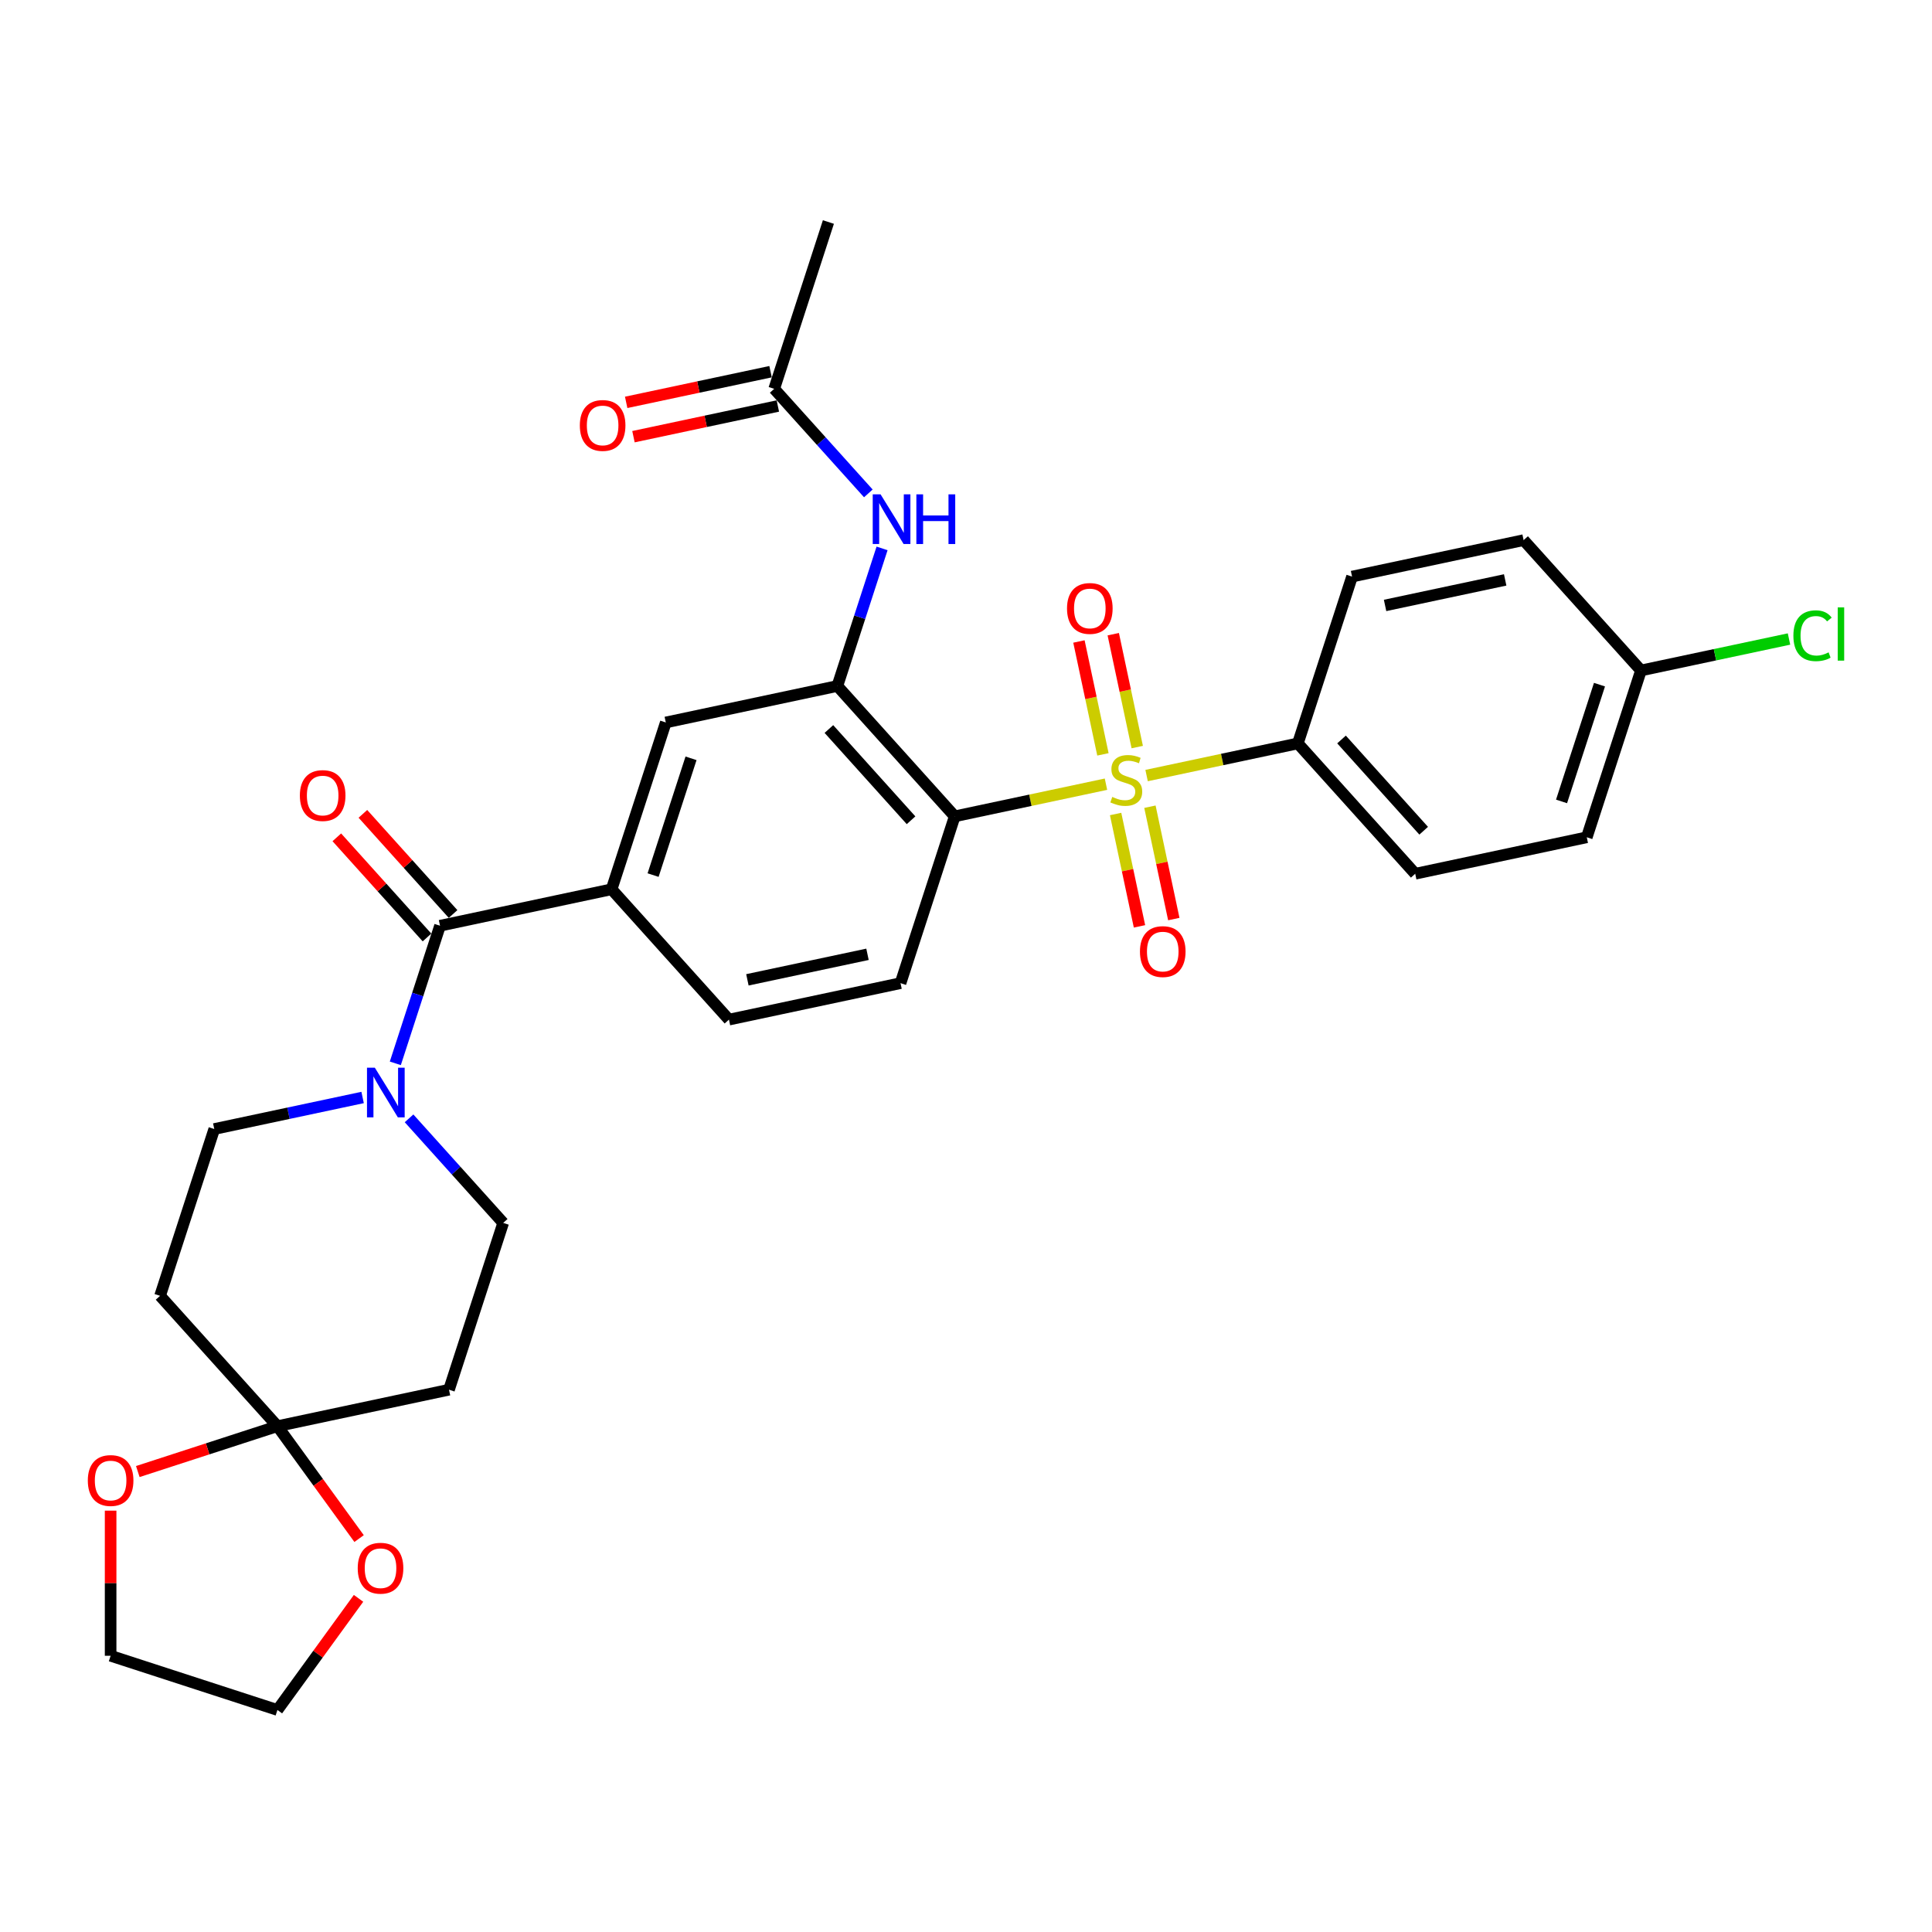 <?xml version='1.0' encoding='iso-8859-1'?>
<svg version='1.1' baseProfile='full'
              xmlns='http://www.w3.org/2000/svg'
                      xmlns:rdkit='http://www.rdkit.org/xml'
                      xmlns:xlink='http://www.w3.org/1999/xlink'
                  xml:space='preserve'
width='1000px' height='1000px' viewBox='0 0 1000 1000'>
<!-- END OF HEADER -->
<rect style='opacity:1.0;fill:#FFFFFF;stroke:none' width='1000' height='1000' x='0' y='0'> </rect>
<path class='bond-0' d='M 572.451,405.896 L 533.307,414.216' style='fill:none;fill-rule:evenodd;stroke:#CCCC00;stroke-width:6px;stroke-linecap:butt;stroke-linejoin:miter;stroke-opacity:1' />
<path class='bond-0' d='M 533.307,414.216 L 494.163,422.536' style='fill:none;fill-rule:evenodd;stroke:#000000;stroke-width:6px;stroke-linecap:butt;stroke-linejoin:miter;stroke-opacity:1' />
<path class='bond-7' d='M 593.477,401.426 L 632.621,393.106' style='fill:none;fill-rule:evenodd;stroke:#CCCC00;stroke-width:6px;stroke-linecap:butt;stroke-linejoin:miter;stroke-opacity:1' />
<path class='bond-7' d='M 632.621,393.106 L 671.765,384.786' style='fill:none;fill-rule:evenodd;stroke:#000000;stroke-width:6px;stroke-linecap:butt;stroke-linejoin:miter;stroke-opacity:1' />
<path class='bond-12' d='M 588.637,386.685 L 582.427,357.471' style='fill:none;fill-rule:evenodd;stroke:#CCCC00;stroke-width:6px;stroke-linecap:butt;stroke-linejoin:miter;stroke-opacity:1' />
<path class='bond-12' d='M 582.427,357.471 L 576.218,328.256' style='fill:none;fill-rule:evenodd;stroke:#FF0000;stroke-width:6px;stroke-linecap:butt;stroke-linejoin:miter;stroke-opacity:1' />
<path class='bond-12' d='M 570.877,390.46 L 564.667,361.246' style='fill:none;fill-rule:evenodd;stroke:#CCCC00;stroke-width:6px;stroke-linecap:butt;stroke-linejoin:miter;stroke-opacity:1' />
<path class='bond-12' d='M 564.667,361.246 L 558.457,332.031' style='fill:none;fill-rule:evenodd;stroke:#FF0000;stroke-width:6px;stroke-linecap:butt;stroke-linejoin:miter;stroke-opacity:1' />
<path class='bond-13' d='M 577.438,421.327 L 583.618,450.405' style='fill:none;fill-rule:evenodd;stroke:#CCCC00;stroke-width:6px;stroke-linecap:butt;stroke-linejoin:miter;stroke-opacity:1' />
<path class='bond-13' d='M 583.618,450.405 L 589.799,479.483' style='fill:none;fill-rule:evenodd;stroke:#FF0000;stroke-width:6px;stroke-linecap:butt;stroke-linejoin:miter;stroke-opacity:1' />
<path class='bond-13' d='M 595.198,417.552 L 601.379,446.63' style='fill:none;fill-rule:evenodd;stroke:#CCCC00;stroke-width:6px;stroke-linecap:butt;stroke-linejoin:miter;stroke-opacity:1' />
<path class='bond-13' d='M 601.379,446.63 L 607.559,475.708' style='fill:none;fill-rule:evenodd;stroke:#FF0000;stroke-width:6px;stroke-linecap:butt;stroke-linejoin:miter;stroke-opacity:1' />
<path class='bond-1' d='M 494.163,422.536 L 433.416,355.07' style='fill:none;fill-rule:evenodd;stroke:#000000;stroke-width:6px;stroke-linecap:butt;stroke-linejoin:miter;stroke-opacity:1' />
<path class='bond-1' d='M 471.558,424.566 L 429.035,377.339' style='fill:none;fill-rule:evenodd;stroke:#000000;stroke-width:6px;stroke-linecap:butt;stroke-linejoin:miter;stroke-opacity:1' />
<path class='bond-9' d='M 494.163,422.536 L 466.109,508.878' style='fill:none;fill-rule:evenodd;stroke:#000000;stroke-width:6px;stroke-linecap:butt;stroke-linejoin:miter;stroke-opacity:1' />
<path class='bond-6' d='M 433.416,355.07 L 444.986,319.462' style='fill:none;fill-rule:evenodd;stroke:#000000;stroke-width:6px;stroke-linecap:butt;stroke-linejoin:miter;stroke-opacity:1' />
<path class='bond-6' d='M 444.986,319.462 L 456.556,283.853' style='fill:none;fill-rule:evenodd;stroke:#0000FF;stroke-width:6px;stroke-linecap:butt;stroke-linejoin:miter;stroke-opacity:1' />
<path class='bond-8' d='M 433.416,355.07 L 344.615,373.945' style='fill:none;fill-rule:evenodd;stroke:#000000;stroke-width:6px;stroke-linecap:butt;stroke-linejoin:miter;stroke-opacity:1' />
<path class='bond-2' d='M 227.76,479.162 L 316.561,460.287' style='fill:none;fill-rule:evenodd;stroke:#000000;stroke-width:6px;stroke-linecap:butt;stroke-linejoin:miter;stroke-opacity:1' />
<path class='bond-3' d='M 227.76,479.162 L 216.19,514.77' style='fill:none;fill-rule:evenodd;stroke:#000000;stroke-width:6px;stroke-linecap:butt;stroke-linejoin:miter;stroke-opacity:1' />
<path class='bond-3' d='M 216.19,514.77 L 204.621,550.379' style='fill:none;fill-rule:evenodd;stroke:#0000FF;stroke-width:6px;stroke-linecap:butt;stroke-linejoin:miter;stroke-opacity:1' />
<path class='bond-20' d='M 234.507,473.087 L 211.169,447.168' style='fill:none;fill-rule:evenodd;stroke:#000000;stroke-width:6px;stroke-linecap:butt;stroke-linejoin:miter;stroke-opacity:1' />
<path class='bond-20' d='M 211.169,447.168 L 187.832,421.249' style='fill:none;fill-rule:evenodd;stroke:#FF0000;stroke-width:6px;stroke-linecap:butt;stroke-linejoin:miter;stroke-opacity:1' />
<path class='bond-20' d='M 221.014,485.237 L 197.676,459.318' style='fill:none;fill-rule:evenodd;stroke:#000000;stroke-width:6px;stroke-linecap:butt;stroke-linejoin:miter;stroke-opacity:1' />
<path class='bond-20' d='M 197.676,459.318 L 174.338,433.398' style='fill:none;fill-rule:evenodd;stroke:#FF0000;stroke-width:6px;stroke-linecap:butt;stroke-linejoin:miter;stroke-opacity:1' />
<path class='bond-15' d='M 187.686,568.058 L 149.296,576.218' style='fill:none;fill-rule:evenodd;stroke:#0000FF;stroke-width:6px;stroke-linecap:butt;stroke-linejoin:miter;stroke-opacity:1' />
<path class='bond-15' d='M 149.296,576.218 L 110.905,584.379' style='fill:none;fill-rule:evenodd;stroke:#000000;stroke-width:6px;stroke-linecap:butt;stroke-linejoin:miter;stroke-opacity:1' />
<path class='bond-16' d='M 211.726,578.853 L 236.09,605.911' style='fill:none;fill-rule:evenodd;stroke:#0000FF;stroke-width:6px;stroke-linecap:butt;stroke-linejoin:miter;stroke-opacity:1' />
<path class='bond-16' d='M 236.09,605.911 L 260.453,632.97' style='fill:none;fill-rule:evenodd;stroke:#000000;stroke-width:6px;stroke-linecap:butt;stroke-linejoin:miter;stroke-opacity:1' />
<path class='bond-4' d='M 143.598,738.186 L 232.399,719.311' style='fill:none;fill-rule:evenodd;stroke:#000000;stroke-width:6px;stroke-linecap:butt;stroke-linejoin:miter;stroke-opacity:1' />
<path class='bond-17' d='M 143.598,738.186 L 164.732,767.275' style='fill:none;fill-rule:evenodd;stroke:#000000;stroke-width:6px;stroke-linecap:butt;stroke-linejoin:miter;stroke-opacity:1' />
<path class='bond-17' d='M 164.732,767.275 L 185.866,796.363' style='fill:none;fill-rule:evenodd;stroke:#FF0000;stroke-width:6px;stroke-linecap:butt;stroke-linejoin:miter;stroke-opacity:1' />
<path class='bond-18' d='M 143.598,738.186 L 107.463,749.927' style='fill:none;fill-rule:evenodd;stroke:#000000;stroke-width:6px;stroke-linecap:butt;stroke-linejoin:miter;stroke-opacity:1' />
<path class='bond-18' d='M 107.463,749.927 L 71.328,761.668' style='fill:none;fill-rule:evenodd;stroke:#FF0000;stroke-width:6px;stroke-linecap:butt;stroke-linejoin:miter;stroke-opacity:1' />
<path class='bond-33' d='M 143.598,738.186 L 82.851,670.72' style='fill:none;fill-rule:evenodd;stroke:#000000;stroke-width:6px;stroke-linecap:butt;stroke-linejoin:miter;stroke-opacity:1' />
<path class='bond-5' d='M 316.561,460.287 L 377.308,527.753' style='fill:none;fill-rule:evenodd;stroke:#000000;stroke-width:6px;stroke-linecap:butt;stroke-linejoin:miter;stroke-opacity:1' />
<path class='bond-32' d='M 316.561,460.287 L 344.615,373.945' style='fill:none;fill-rule:evenodd;stroke:#000000;stroke-width:6px;stroke-linecap:butt;stroke-linejoin:miter;stroke-opacity:1' />
<path class='bond-32' d='M 338.038,452.946 L 357.675,392.507' style='fill:none;fill-rule:evenodd;stroke:#000000;stroke-width:6px;stroke-linecap:butt;stroke-linejoin:miter;stroke-opacity:1' />
<path class='bond-14' d='M 449.45,255.379 L 425.087,228.321' style='fill:none;fill-rule:evenodd;stroke:#0000FF;stroke-width:6px;stroke-linecap:butt;stroke-linejoin:miter;stroke-opacity:1' />
<path class='bond-14' d='M 425.087,228.321 L 400.723,201.262' style='fill:none;fill-rule:evenodd;stroke:#000000;stroke-width:6px;stroke-linecap:butt;stroke-linejoin:miter;stroke-opacity:1' />
<path class='bond-22' d='M 671.765,384.786 L 732.512,452.252' style='fill:none;fill-rule:evenodd;stroke:#000000;stroke-width:6px;stroke-linecap:butt;stroke-linejoin:miter;stroke-opacity:1' />
<path class='bond-22' d='M 694.37,382.756 L 736.893,429.983' style='fill:none;fill-rule:evenodd;stroke:#000000;stroke-width:6px;stroke-linecap:butt;stroke-linejoin:miter;stroke-opacity:1' />
<path class='bond-23' d='M 671.765,384.786 L 699.819,298.444' style='fill:none;fill-rule:evenodd;stroke:#000000;stroke-width:6px;stroke-linecap:butt;stroke-linejoin:miter;stroke-opacity:1' />
<path class='bond-19' d='M 466.109,508.878 L 377.308,527.753' style='fill:none;fill-rule:evenodd;stroke:#000000;stroke-width:6px;stroke-linecap:butt;stroke-linejoin:miter;stroke-opacity:1' />
<path class='bond-19' d='M 449.014,493.949 L 386.853,507.161' style='fill:none;fill-rule:evenodd;stroke:#000000;stroke-width:6px;stroke-linecap:butt;stroke-linejoin:miter;stroke-opacity:1' />
<path class='bond-10' d='M 232.399,719.311 L 260.453,632.97' style='fill:none;fill-rule:evenodd;stroke:#000000;stroke-width:6px;stroke-linecap:butt;stroke-linejoin:miter;stroke-opacity:1' />
<path class='bond-11' d='M 82.851,670.72 L 110.905,584.379' style='fill:none;fill-rule:evenodd;stroke:#000000;stroke-width:6px;stroke-linecap:butt;stroke-linejoin:miter;stroke-opacity:1' />
<path class='bond-21' d='M 398.836,192.382 L 361.471,200.324' style='fill:none;fill-rule:evenodd;stroke:#000000;stroke-width:6px;stroke-linecap:butt;stroke-linejoin:miter;stroke-opacity:1' />
<path class='bond-21' d='M 361.471,200.324 L 324.107,208.266' style='fill:none;fill-rule:evenodd;stroke:#FF0000;stroke-width:6px;stroke-linecap:butt;stroke-linejoin:miter;stroke-opacity:1' />
<path class='bond-21' d='M 402.611,210.142 L 365.246,218.084' style='fill:none;fill-rule:evenodd;stroke:#000000;stroke-width:6px;stroke-linecap:butt;stroke-linejoin:miter;stroke-opacity:1' />
<path class='bond-21' d='M 365.246,218.084 L 327.882,226.026' style='fill:none;fill-rule:evenodd;stroke:#FF0000;stroke-width:6px;stroke-linecap:butt;stroke-linejoin:miter;stroke-opacity:1' />
<path class='bond-28' d='M 400.723,201.262 L 428.777,114.921' style='fill:none;fill-rule:evenodd;stroke:#000000;stroke-width:6px;stroke-linecap:butt;stroke-linejoin:miter;stroke-opacity:1' />
<path class='bond-30' d='M 185.576,827.302 L 164.587,856.191' style='fill:none;fill-rule:evenodd;stroke:#FF0000;stroke-width:6px;stroke-linecap:butt;stroke-linejoin:miter;stroke-opacity:1' />
<path class='bond-30' d='M 164.587,856.191 L 143.598,885.079' style='fill:none;fill-rule:evenodd;stroke:#000000;stroke-width:6px;stroke-linecap:butt;stroke-linejoin:miter;stroke-opacity:1' />
<path class='bond-29' d='M 57.257,781.91 L 57.257,819.468' style='fill:none;fill-rule:evenodd;stroke:#FF0000;stroke-width:6px;stroke-linecap:butt;stroke-linejoin:miter;stroke-opacity:1' />
<path class='bond-29' d='M 57.257,819.468 L 57.257,857.025' style='fill:none;fill-rule:evenodd;stroke:#000000;stroke-width:6px;stroke-linecap:butt;stroke-linejoin:miter;stroke-opacity:1' />
<path class='bond-25' d='M 732.512,452.252 L 821.313,433.377' style='fill:none;fill-rule:evenodd;stroke:#000000;stroke-width:6px;stroke-linecap:butt;stroke-linejoin:miter;stroke-opacity:1' />
<path class='bond-26' d='M 699.819,298.444 L 788.62,279.569' style='fill:none;fill-rule:evenodd;stroke:#000000;stroke-width:6px;stroke-linecap:butt;stroke-linejoin:miter;stroke-opacity:1' />
<path class='bond-26' d='M 716.914,313.373 L 779.075,300.161' style='fill:none;fill-rule:evenodd;stroke:#000000;stroke-width:6px;stroke-linecap:butt;stroke-linejoin:miter;stroke-opacity:1' />
<path class='bond-24' d='M 849.367,347.035 L 788.62,279.569' style='fill:none;fill-rule:evenodd;stroke:#000000;stroke-width:6px;stroke-linecap:butt;stroke-linejoin:miter;stroke-opacity:1' />
<path class='bond-27' d='M 849.367,347.035 L 887.676,338.893' style='fill:none;fill-rule:evenodd;stroke:#000000;stroke-width:6px;stroke-linecap:butt;stroke-linejoin:miter;stroke-opacity:1' />
<path class='bond-27' d='M 887.676,338.893 L 925.985,330.75' style='fill:none;fill-rule:evenodd;stroke:#00CC00;stroke-width:6px;stroke-linecap:butt;stroke-linejoin:miter;stroke-opacity:1' />
<path class='bond-31' d='M 849.367,347.035 L 821.313,433.377' style='fill:none;fill-rule:evenodd;stroke:#000000;stroke-width:6px;stroke-linecap:butt;stroke-linejoin:miter;stroke-opacity:1' />
<path class='bond-31' d='M 827.891,354.376 L 808.253,414.815' style='fill:none;fill-rule:evenodd;stroke:#000000;stroke-width:6px;stroke-linecap:butt;stroke-linejoin:miter;stroke-opacity:1' />
<path class='bond-34' d='M 57.257,857.025 L 143.598,885.079' style='fill:none;fill-rule:evenodd;stroke:#000000;stroke-width:6px;stroke-linecap:butt;stroke-linejoin:miter;stroke-opacity:1' />
<path  class='atom-0' d='M 575.701 412.485
Q 575.992 412.594, 577.19 413.103
Q 578.388 413.611, 579.696 413.938
Q 581.039 414.228, 582.347 414.228
Q 584.78 414.228, 586.196 413.066
Q 587.612 411.868, 587.612 409.798
Q 587.612 408.382, 586.886 407.51
Q 586.196 406.639, 585.107 406.167
Q 584.017 405.695, 582.201 405.15
Q 579.914 404.46, 578.534 403.806
Q 577.19 403.153, 576.21 401.773
Q 575.265 400.393, 575.265 398.069
Q 575.265 394.837, 577.444 392.839
Q 579.659 390.842, 584.017 390.842
Q 586.995 390.842, 590.372 392.258
L 589.537 395.055
Q 586.45 393.784, 584.126 393.784
Q 581.62 393.784, 580.241 394.837
Q 578.861 395.853, 578.897 397.633
Q 578.897 399.013, 579.587 399.848
Q 580.313 400.683, 581.33 401.155
Q 582.383 401.627, 584.126 402.172
Q 586.45 402.898, 587.83 403.625
Q 589.21 404.351, 590.191 405.84
Q 591.207 407.292, 591.207 409.798
Q 591.207 413.357, 588.811 415.281
Q 586.45 417.17, 582.492 417.17
Q 580.204 417.17, 578.461 416.661
Q 576.754 416.189, 574.721 415.354
L 575.701 412.485
' fill='#CCCC00'/>
<path  class='atom-4' d='M 194.023 552.648
L 202.448 566.266
Q 203.283 567.61, 204.627 570.043
Q 205.97 572.476, 206.043 572.621
L 206.043 552.648
L 209.456 552.648
L 209.456 578.359
L 205.934 578.359
L 196.892 563.47
Q 195.839 561.727, 194.713 559.729
Q 193.624 557.732, 193.297 557.115
L 193.297 578.359
L 189.956 578.359
L 189.956 552.648
L 194.023 552.648
' fill='#0000FF'/>
<path  class='atom-7' d='M 455.787 255.873
L 464.212 269.491
Q 465.047 270.835, 466.391 273.268
Q 467.734 275.701, 467.807 275.846
L 467.807 255.873
L 471.221 255.873
L 471.221 281.584
L 467.698 281.584
L 458.656 266.695
Q 457.603 264.952, 456.477 262.955
Q 455.388 260.957, 455.061 260.34
L 455.061 281.584
L 451.72 281.584
L 451.72 255.873
L 455.787 255.873
' fill='#0000FF'/>
<path  class='atom-7' d='M 474.307 255.873
L 477.793 255.873
L 477.793 266.804
L 490.939 266.804
L 490.939 255.873
L 494.425 255.873
L 494.425 281.584
L 490.939 281.584
L 490.939 269.709
L 477.793 269.709
L 477.793 281.584
L 474.307 281.584
L 474.307 255.873
' fill='#0000FF'/>
<path  class='atom-13' d='M 552.287 314.933
Q 552.287 308.759, 555.337 305.309
Q 558.388 301.86, 564.089 301.86
Q 569.79 301.86, 572.84 305.309
Q 575.891 308.759, 575.891 314.933
Q 575.891 321.179, 572.804 324.737
Q 569.717 328.26, 564.089 328.26
Q 558.424 328.26, 555.337 324.737
Q 552.287 321.215, 552.287 314.933
M 564.089 325.355
Q 568.011 325.355, 570.117 322.74
Q 572.259 320.089, 572.259 314.933
Q 572.259 309.885, 570.117 307.343
Q 568.011 304.765, 564.089 304.765
Q 560.167 304.765, 558.024 307.307
Q 555.918 309.849, 555.918 314.933
Q 555.918 320.126, 558.024 322.74
Q 560.167 325.355, 564.089 325.355
' fill='#FF0000'/>
<path  class='atom-14' d='M 590.037 492.535
Q 590.037 486.361, 593.088 482.911
Q 596.138 479.462, 601.839 479.462
Q 607.541 479.462, 610.591 482.911
Q 613.641 486.361, 613.641 492.535
Q 613.641 498.781, 610.555 502.339
Q 607.468 505.862, 601.839 505.862
Q 596.174 505.862, 593.088 502.339
Q 590.037 498.817, 590.037 492.535
M 601.839 502.957
Q 605.761 502.957, 607.867 500.342
Q 610.01 497.691, 610.01 492.535
Q 610.01 487.487, 607.867 484.945
Q 605.761 482.367, 601.839 482.367
Q 597.917 482.367, 595.775 484.909
Q 593.669 487.451, 593.669 492.535
Q 593.669 497.727, 595.775 500.342
Q 597.917 502.957, 601.839 502.957
' fill='#FF0000'/>
<path  class='atom-18' d='M 185.158 811.705
Q 185.158 805.532, 188.208 802.082
Q 191.259 798.632, 196.96 798.632
Q 202.661 798.632, 205.712 802.082
Q 208.762 805.532, 208.762 811.705
Q 208.762 817.951, 205.675 821.51
Q 202.589 825.033, 196.96 825.033
Q 191.295 825.033, 188.208 821.51
Q 185.158 817.988, 185.158 811.705
M 196.96 822.128
Q 200.882 822.128, 202.988 819.513
Q 205.131 816.862, 205.131 811.705
Q 205.131 806.658, 202.988 804.116
Q 200.882 801.538, 196.96 801.538
Q 193.038 801.538, 190.896 804.08
Q 188.789 806.622, 188.789 811.705
Q 188.789 816.898, 190.896 819.513
Q 193.038 822.128, 196.96 822.128
' fill='#FF0000'/>
<path  class='atom-19' d='M 45.455 766.313
Q 45.455 760.14, 48.505 756.69
Q 51.555 753.24, 57.257 753.24
Q 62.958 753.24, 66.008 756.69
Q 69.059 760.14, 69.059 766.313
Q 69.059 772.559, 65.972 776.118
Q 62.885 779.64, 57.257 779.64
Q 51.592 779.64, 48.505 776.118
Q 45.455 772.595, 45.455 766.313
M 57.257 776.735
Q 61.178 776.735, 63.285 774.121
Q 65.427 771.47, 65.427 766.313
Q 65.427 761.265, 63.285 758.723
Q 61.178 756.145, 57.257 756.145
Q 53.335 756.145, 51.192 758.687
Q 49.086 761.229, 49.086 766.313
Q 49.086 771.506, 51.192 774.121
Q 53.335 776.735, 57.257 776.735
' fill='#FF0000'/>
<path  class='atom-21' d='M 155.211 411.768
Q 155.211 405.595, 158.262 402.145
Q 161.312 398.695, 167.013 398.695
Q 172.715 398.695, 175.765 402.145
Q 178.815 405.595, 178.815 411.768
Q 178.815 418.014, 175.729 421.573
Q 172.642 425.095, 167.013 425.095
Q 161.348 425.095, 158.262 421.573
Q 155.211 418.051, 155.211 411.768
M 167.013 422.19
Q 170.935 422.19, 173.041 419.576
Q 175.184 416.925, 175.184 411.768
Q 175.184 406.721, 173.041 404.179
Q 170.935 401.6, 167.013 401.6
Q 163.091 401.6, 160.949 404.142
Q 158.843 406.684, 158.843 411.768
Q 158.843 416.961, 160.949 419.576
Q 163.091 422.19, 167.013 422.19
' fill='#FF0000'/>
<path  class='atom-22' d='M 300.12 220.21
Q 300.12 214.037, 303.171 210.587
Q 306.221 207.137, 311.922 207.137
Q 317.624 207.137, 320.674 210.587
Q 323.724 214.037, 323.724 220.21
Q 323.724 226.456, 320.638 230.015
Q 317.551 233.537, 311.922 233.537
Q 306.257 233.537, 303.171 230.015
Q 300.12 226.492, 300.12 220.21
M 311.922 230.632
Q 315.844 230.632, 317.95 228.018
Q 320.093 225.367, 320.093 220.21
Q 320.093 215.162, 317.95 212.62
Q 315.844 210.042, 311.922 210.042
Q 308 210.042, 305.858 212.584
Q 303.752 215.126, 303.752 220.21
Q 303.752 225.403, 305.858 228.018
Q 308 230.632, 311.922 230.632
' fill='#FF0000'/>
<path  class='atom-28' d='M 928.254 329.05
Q 928.254 322.659, 931.232 319.318
Q 934.246 315.94, 939.947 315.94
Q 945.249 315.94, 948.082 319.681
L 945.685 321.642
Q 943.615 318.918, 939.947 318.918
Q 936.062 318.918, 933.992 321.533
Q 931.958 324.111, 931.958 329.05
Q 931.958 334.134, 934.064 336.748
Q 936.207 339.363, 940.347 339.363
Q 943.179 339.363, 946.484 337.656
L 947.501 340.38
Q 946.157 341.251, 944.123 341.76
Q 942.09 342.268, 939.838 342.268
Q 934.246 342.268, 931.232 338.855
Q 928.254 335.441, 928.254 329.05
' fill='#00CC00'/>
<path  class='atom-28' d='M 951.205 314.379
L 954.545 314.379
L 954.545 341.941
L 951.205 341.941
L 951.205 314.379
' fill='#00CC00'/>
</svg>
